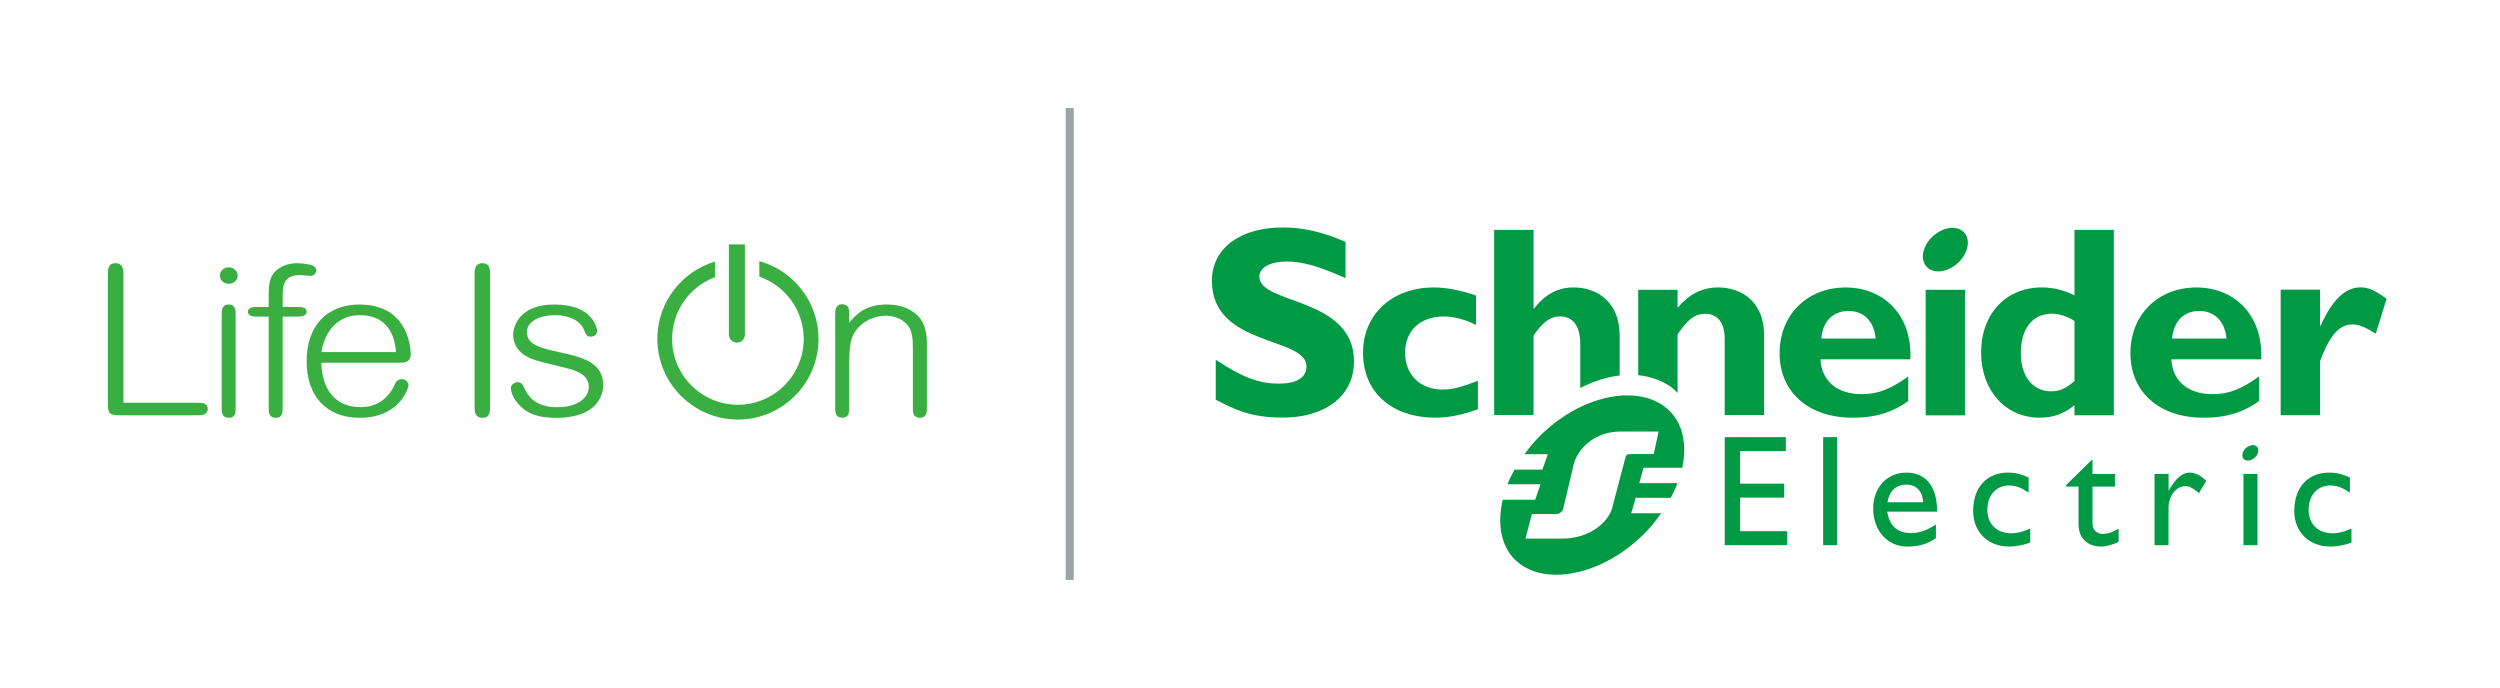 <svg width="338" height="93" viewBox="0 0 338 93" fill="none" xmlns="http://www.w3.org/2000/svg">
<g clip-path="url(#clip0_4199_39570)">
<path d="M26.536 54.45H16.689V37.178C16.689 36.542 16.689 35.584 15.608 35.584C14.586 35.584 14.586 36.465 14.586 37.178V54.526C14.586 55.968 14.782 56.147 16.341 56.147H26.542C27.226 56.147 28.085 56.147 28.085 55.288C28.085 54.428 27.232 54.455 26.542 54.455L26.536 54.45Z" fill="#39AF42"/>
<path d="M30.933 41.166C29.971 41.166 29.971 41.971 29.971 42.619V55.058C29.971 55.695 29.971 56.484 30.933 56.484C31.895 56.484 31.862 55.695 31.862 55.058V42.619C31.862 42.042 31.862 41.166 30.933 41.166Z" fill="#39AF42"/>
<path d="M30.933 36.143C30.259 36.143 29.727 36.632 29.727 37.258C29.727 37.884 30.27 38.374 30.933 38.374C31.596 38.374 32.139 37.862 32.139 37.258C32.139 36.654 31.596 36.143 30.933 36.143Z" fill="#39AF42"/>
<path d="M40.252 41.504H38.22V40.22C38.22 38.392 38.394 37.189 40.676 37.189C40.763 37.189 41.019 37.216 41.285 37.244C41.573 37.271 41.877 37.303 41.986 37.303C42.464 37.303 42.763 36.917 42.763 36.558C42.763 36.542 42.763 36.123 42.328 35.921C41.98 35.758 40.975 35.584 40.095 35.584C39.432 35.584 38.752 35.736 38.176 36.014C37.557 36.313 37.079 36.743 36.785 37.255C36.59 37.586 36.323 38.234 36.323 39.97V41.504H34.72C34.421 41.504 33.514 41.504 33.514 42.141C33.514 42.778 34.361 42.805 34.72 42.805H36.323V55.059C36.323 55.696 36.323 56.485 37.285 56.485C38.247 56.485 38.214 55.696 38.214 55.059V42.805H40.247C41.046 42.805 41.453 42.582 41.453 42.141C41.453 41.504 40.671 41.504 40.247 41.504H40.252ZM38.486 38.196C38.486 38.196 38.47 38.239 38.459 38.261C38.47 38.239 38.475 38.218 38.486 38.196Z" fill="#39AF42"/>
<path d="M55.529 47.81C55.529 47.739 55.518 46.047 54.637 44.393C54.137 43.451 53.447 42.706 52.599 42.167C52.507 42.107 52.398 42.064 52.301 42.015C52.235 41.977 52.165 41.944 52.094 41.906C51.888 41.803 51.67 41.71 51.442 41.629C51.371 41.601 51.301 41.58 51.23 41.558C50.98 41.476 50.725 41.411 50.458 41.351C50.404 41.34 50.35 41.329 50.29 41.318C49.98 41.264 49.66 41.22 49.328 41.199C49.295 41.199 49.268 41.199 49.236 41.199C49.051 41.188 48.871 41.166 48.676 41.166C46.431 41.166 44.578 41.895 43.323 43.266C42.1 44.605 41.459 46.526 41.459 48.822C41.459 51.118 42.068 52.941 43.22 54.275C43.828 54.976 44.589 55.526 45.47 55.896C46.404 56.288 47.48 56.484 48.676 56.484C51.442 56.484 53.056 55.385 53.925 54.459C54.914 53.404 55.23 52.294 55.23 52.071C55.23 51.69 54.849 51.265 54.3 51.265C53.915 51.265 53.561 51.51 53.404 51.897C52.855 53.175 52.023 54.079 50.926 54.59C50.274 54.895 49.54 55.047 48.746 55.047C47.062 55.047 45.736 54.476 44.807 53.344C43.953 52.305 43.481 50.814 43.448 49.04H53.784C54.724 49.04 55.539 49.04 55.539 47.81H55.529ZM43.47 47.598C43.703 45.737 45.046 42.608 48.616 42.608C53.04 42.608 53.42 46.363 53.545 47.598H43.47Z" fill="#39AF42"/>
<path d="M65.213 35.584C64.158 35.584 64.158 36.542 64.158 37.178V54.89C64.158 55.565 64.158 56.485 65.24 56.485C66.261 56.485 66.261 55.598 66.261 54.89V37.178C66.261 36.465 66.261 35.584 65.207 35.584H65.213Z" fill="#39AF42"/>
<path d="M99.646 46.319C100.331 46.319 100.711 45.725 100.711 45.241V33.047H98.543V45.241C98.543 45.742 98.94 46.319 99.652 46.319H99.646Z" fill="#39AF42"/>
<path d="M79.656 48.87C79.526 48.799 79.379 48.744 79.243 48.679C79.195 48.657 79.151 48.636 79.102 48.614C78.07 48.151 76.847 47.879 75.646 47.618C74.483 47.368 73.391 47.134 72.576 46.742C71.662 46.301 71.239 45.724 71.239 44.93C71.239 43.325 73.146 42.606 75.043 42.606C76.939 42.606 78.51 43.379 78.966 44.625C79.243 45.387 79.455 45.512 79.868 45.512C80.727 45.512 80.738 44.772 80.738 44.761C80.738 44.571 80.586 43.689 79.841 42.868C79.39 42.367 78.809 41.975 78.102 41.692C77.233 41.344 76.173 41.17 74.95 41.17C72.831 41.17 71.266 41.747 70.304 42.884C69.424 43.923 69.375 45.061 69.375 45.278C69.375 46.35 69.924 47.357 70.847 47.972C71.787 48.592 72.76 48.831 74.695 49.305C75.222 49.43 75.814 49.577 76.499 49.751L76.581 49.773C77.635 50.039 79.602 50.529 79.602 52.303C79.602 53.669 78.276 55.051 75.314 55.051C73.162 55.051 71.701 54.229 70.962 52.608L70.94 52.564C70.733 52.102 70.543 51.672 70 51.672C69.777 51.672 69.549 51.754 69.375 51.89C69.179 52.042 69.07 52.249 69.07 52.477C69.07 53.31 69.766 54.48 70.728 55.252C71.201 55.639 71.701 55.905 72.309 56.107C73.103 56.368 74.048 56.493 75.195 56.493C77.635 56.493 79.417 55.9 80.499 54.73C81.455 53.691 81.558 52.51 81.558 52.053C81.558 50.644 80.934 49.61 79.651 48.886L79.656 48.87Z" fill="#39AF42"/>
<path d="M124.122 42.722C123.432 42.014 122.144 41.166 119.899 41.166C116.943 41.166 115.709 42.575 114.813 43.62V42.531C114.813 42.112 114.813 41.633 114.541 41.361C114.514 41.334 114.47 41.318 114.438 41.296C114.427 41.291 114.416 41.28 114.4 41.274C114.264 41.193 114.101 41.133 113.878 41.133C112.916 41.133 112.916 41.971 112.916 42.586V55.025C112.916 55.705 112.916 56.478 113.878 56.478C114.095 56.478 114.258 56.423 114.4 56.336C114.41 56.331 114.427 56.32 114.438 56.315C114.47 56.293 114.514 56.276 114.541 56.249C114.813 55.977 114.813 55.498 114.813 55.079V49.774C114.813 47.407 114.894 46.193 115.361 45.268C115.758 44.496 116.394 43.843 117.209 43.375C117.986 42.928 118.888 42.684 119.742 42.684C121.013 42.684 122.149 43.201 122.785 44.06C123.345 44.806 123.421 45.932 123.421 47.042V55.085C123.421 55.504 123.421 55.983 123.692 56.255C123.72 56.282 123.763 56.298 123.796 56.32C123.807 56.325 123.817 56.336 123.834 56.342C123.97 56.423 124.133 56.483 124.355 56.483C125.317 56.483 125.317 55.678 125.317 55.03V46.596C125.317 45.812 125.317 43.968 124.122 42.722Z" fill="#39AF42"/>
<path d="M102.66 35.312V37.402C106.144 38.61 108.66 41.918 108.66 45.815C108.66 50.728 104.671 54.722 99.764 54.722C94.856 54.722 90.868 50.728 90.868 45.815C90.868 41.995 93.286 38.741 96.666 37.473V35.361C92.166 36.7 88.873 40.879 88.873 45.815C88.873 51.827 93.759 56.725 99.769 56.725C105.779 56.725 110.665 51.833 110.665 45.815C110.665 40.803 107.274 36.586 102.671 35.312H102.66Z" fill="#39AF42"/>
<path d="M181.915 37.601C178.285 35.985 176.117 35.359 173.97 35.359C171.715 35.359 170.27 36.17 170.27 37.416C170.27 41.193 183.057 40.126 183.057 48.854C183.057 53.664 179.024 56.461 173.422 56.461C169.025 56.461 166.862 55.324 164.368 54.034V48.636C167.965 51.02 170.161 51.863 172.938 51.863C175.345 51.863 176.639 51.02 176.639 49.551C176.639 45.442 163.852 46.944 163.852 37.96C163.852 33.623 167.59 30.756 173.416 30.756C176.226 30.756 178.764 31.343 181.915 32.704V37.59" fill="#009944"/>
<path d="M199.816 55.324C197.686 56.096 195.882 56.466 194.083 56.466C188.127 56.466 184.279 52.995 184.279 47.711C184.279 42.427 188.279 38.863 193.86 38.863C195.583 38.863 197.789 39.304 199.555 39.962V43.935C198.159 43.195 196.545 42.787 195.219 42.787C192.023 42.787 189.969 44.707 189.969 47.678C189.969 50.65 191.991 52.668 195.034 52.668C196.316 52.668 197.463 52.374 199.811 51.493V55.329" fill="#009944"/>
<path d="M249.547 38.867C244.324 38.867 240.602 42.562 240.602 47.764C240.602 52.966 244.471 56.47 250.432 56.47C251.753 56.47 254.948 56.47 257.992 54.212V50.898C255.497 52.678 253.851 53.287 251.72 53.287C248.362 53.287 246.308 51.546 246.123 48.58H258.285C258.54 42.382 254.476 38.867 249.547 38.867ZM246.237 45.767C246.454 43.411 247.824 42.045 249.916 42.045C252.008 42.045 253.372 43.444 253.59 45.767H246.237Z" fill="#009944"/>
<path d="M265.67 39.178H260.35V56.155H265.67V39.178Z" fill="#009944"/>
<path d="M280.468 31.074V39.922C279.033 39.225 277.598 38.861 276.05 38.861C271.197 38.861 267.844 42.452 267.844 47.649C267.844 52.846 271.202 56.469 275.751 56.469C277.555 56.469 278.952 55.996 280.468 54.783V56.148H285.788V31.074H280.468ZM280.468 51.512C279.359 52.508 278.441 52.911 277.305 52.911C274.8 52.911 273.218 50.849 273.218 47.752C273.218 44.362 274.805 42.409 277.484 42.409C278.446 42.409 279.696 42.849 280.473 43.405V51.507L280.468 51.512Z" fill="#009944"/>
<path d="M296.967 38.867C291.745 38.867 288.033 42.562 288.033 47.764C288.033 52.966 291.902 56.47 297.859 56.47C299.179 56.47 302.375 56.47 305.429 54.212V50.898C302.934 52.678 301.282 53.287 299.147 53.287C295.804 53.287 293.745 51.546 293.56 48.58H305.722C305.972 42.382 301.907 38.867 296.978 38.867M293.663 45.767C293.886 43.411 295.245 42.045 297.337 42.045C299.429 42.045 300.804 43.444 301.027 45.767H293.669H293.663Z" fill="#009944"/>
<path d="M313.673 44.043H313.749C315.325 40.511 317.097 38.852 319.146 38.852C320.211 38.852 321.124 39.26 322.667 40.402L321.205 45.109C319.809 44.228 318.89 43.858 318.048 43.858C316.097 43.858 314.847 45.697 313.673 48.815V56.139H308.348V39.167H313.673V44.048" fill="#009944"/>
<path d="M265.916 32.038C266.416 33.355 265.519 35.194 263.916 36.141C262.307 37.088 260.606 36.789 260.112 35.466C259.606 34.144 260.503 32.305 262.112 31.363C263.715 30.411 265.416 30.716 265.921 32.038" fill="#009944"/>
<path d="M218.972 45.347C218.972 40.749 215.853 38.861 212.766 38.861C210.669 38.861 208.946 39.748 207.408 41.701H207.337V31.074H202.012V56.105H207.337V45.347C208.582 43.541 209.647 42.773 210.897 42.773C212.554 42.773 213.652 43.954 213.652 46.49V52.454C215.44 51.534 217.255 50.968 218.978 50.761V45.353" fill="#009944"/>
<path d="M232.33 38.863C230.162 38.863 228.504 39.669 226.809 41.611V39.184H221.488V50.72C223.331 50.905 225.684 51.749 226.809 53.147V45.219C228.205 43.118 229.2 42.417 230.526 42.417C232.031 42.417 233.178 43.412 233.178 45.807V56.113H238.503V45.366C238.503 40.365 234.976 38.863 232.33 38.863Z" fill="#009944"/>
<path d="M241.444 60.988H235.26V65.39H241.226V67.278H235.26V71.817H241.629V73.705H233.184V59.105H241.444V60.988Z" fill="#009944"/>
<path d="M248.389 59.1H246.492V73.71H248.389V59.1Z" fill="#009944"/>
<path d="M255.151 69.177H261.9C261.9 65.612 260.275 63.898 257.726 63.898C255.178 63.898 253.254 65.852 253.254 68.769C253.254 71.435 254.911 73.894 257.895 73.894C259.52 73.894 260.574 73.53 261.737 72.757V70.912C260.612 71.653 259.52 72.077 258.373 72.077C256.536 72.077 255.449 71.092 255.151 69.182M257.77 65.525C259.112 65.525 259.944 66.451 260.009 67.909H255.183C255.444 66.391 256.319 65.525 257.77 65.525Z" fill="#009944"/>
<path d="M274.267 66.604C273.175 65.859 272.452 65.636 271.62 65.636C269.887 65.636 268.686 66.969 268.686 68.917C268.686 70.865 269.963 72.1 271.941 72.1C272.751 72.1 273.528 71.888 274.484 71.464V73.335C273.849 73.64 272.631 73.891 271.626 73.891C268.757 73.891 266.768 71.915 266.768 69.091C266.768 65.908 268.588 63.895 271.495 63.895C272.61 63.895 273.354 64.156 274.272 64.558V66.604" fill="#009944"/>
<path d="M282.903 64.079H285.941V65.788H282.903V70.729C282.903 71.861 283.718 72.187 284.273 72.187C284.957 72.187 285.664 71.948 286.436 71.474V73.254C285.767 73.618 284.751 73.89 284.121 73.89C282.055 73.89 281.018 72.606 281.018 70.87V65.788H279.344V65.576L282.903 62.088V64.079Z" fill="#009944"/>
<path d="M293.19 64.079V66.305H293.228C294.195 64.602 295.113 63.895 296.005 63.895C296.776 63.895 297.499 64.259 298.292 65.01L297.287 66.681C296.711 66.109 295.961 65.717 295.51 65.717C294.206 65.717 293.184 67.045 293.184 68.689V73.711H291.293V64.079H293.184" fill="#009944"/>
<path d="M317.705 66.604C316.607 65.859 315.884 65.636 315.047 65.636C313.319 65.636 312.124 66.969 312.124 68.917C312.124 70.865 313.406 72.1 315.368 72.1C316.183 72.1 316.949 71.888 317.917 71.464V73.335C317.265 73.64 316.047 73.891 315.047 73.891C312.183 73.891 310.184 71.915 310.184 69.091C310.184 65.908 312.01 63.895 314.922 63.895C316.036 63.895 316.775 64.156 317.705 64.558V66.604Z" fill="#009944"/>
<path d="M305.209 64.078H303.312V73.71H305.209V64.078Z" fill="#009944"/>
<path d="M305.271 60.617C305.456 61.085 305.136 61.738 304.565 62.076C303.989 62.413 303.386 62.304 303.212 61.836C303.038 61.368 303.353 60.715 303.929 60.378C304.5 60.041 305.103 60.149 305.277 60.617" fill="#009944"/>
<path d="M221.63 65.33L222.206 63.24H227.439C228.086 60.215 227.575 57.407 225.743 55.573C222.032 51.857 214.266 53.119 208.478 58.664C207.576 59.524 206.81 60.454 206.114 61.407H209.266L208.533 63.496H204.767C204.408 64.155 204.071 64.808 203.81 65.471H208.272L207.56 67.561H203.174C202.424 70.755 202.903 73.737 204.788 75.631C208.457 79.298 216.201 78.009 221.983 72.469C222.994 71.506 223.831 70.467 224.586 69.395H220.537L221.151 67.305H225.885C226.233 66.641 226.553 65.983 226.798 65.319H221.624M220.472 61.396C220.135 61.396 219.999 61.45 219.858 61.603C219.804 61.662 219.782 61.722 219.766 61.842L218.065 68.296C217.668 70.559 214.891 72.817 211.272 72.817H206.239L207.114 69.504H210.348C210.679 69.504 210.935 69.384 211.152 69.139C211.228 69.046 211.337 68.9 211.348 68.747L212.69 63.11C213.087 60.846 215.472 58.343 219.092 58.343H224.244L223.586 61.39H220.472V61.396Z" fill="#009944"/>
<path d="M145.174 14.6H144.082V78.406H145.174V14.6Z" fill="#9DA4A7"/>
</g>
<defs>
<clipPath id="clip0_4199_39570">
<rect width="337.253" height="93" fill="white"/>
</clipPath>
</defs>
</svg>
